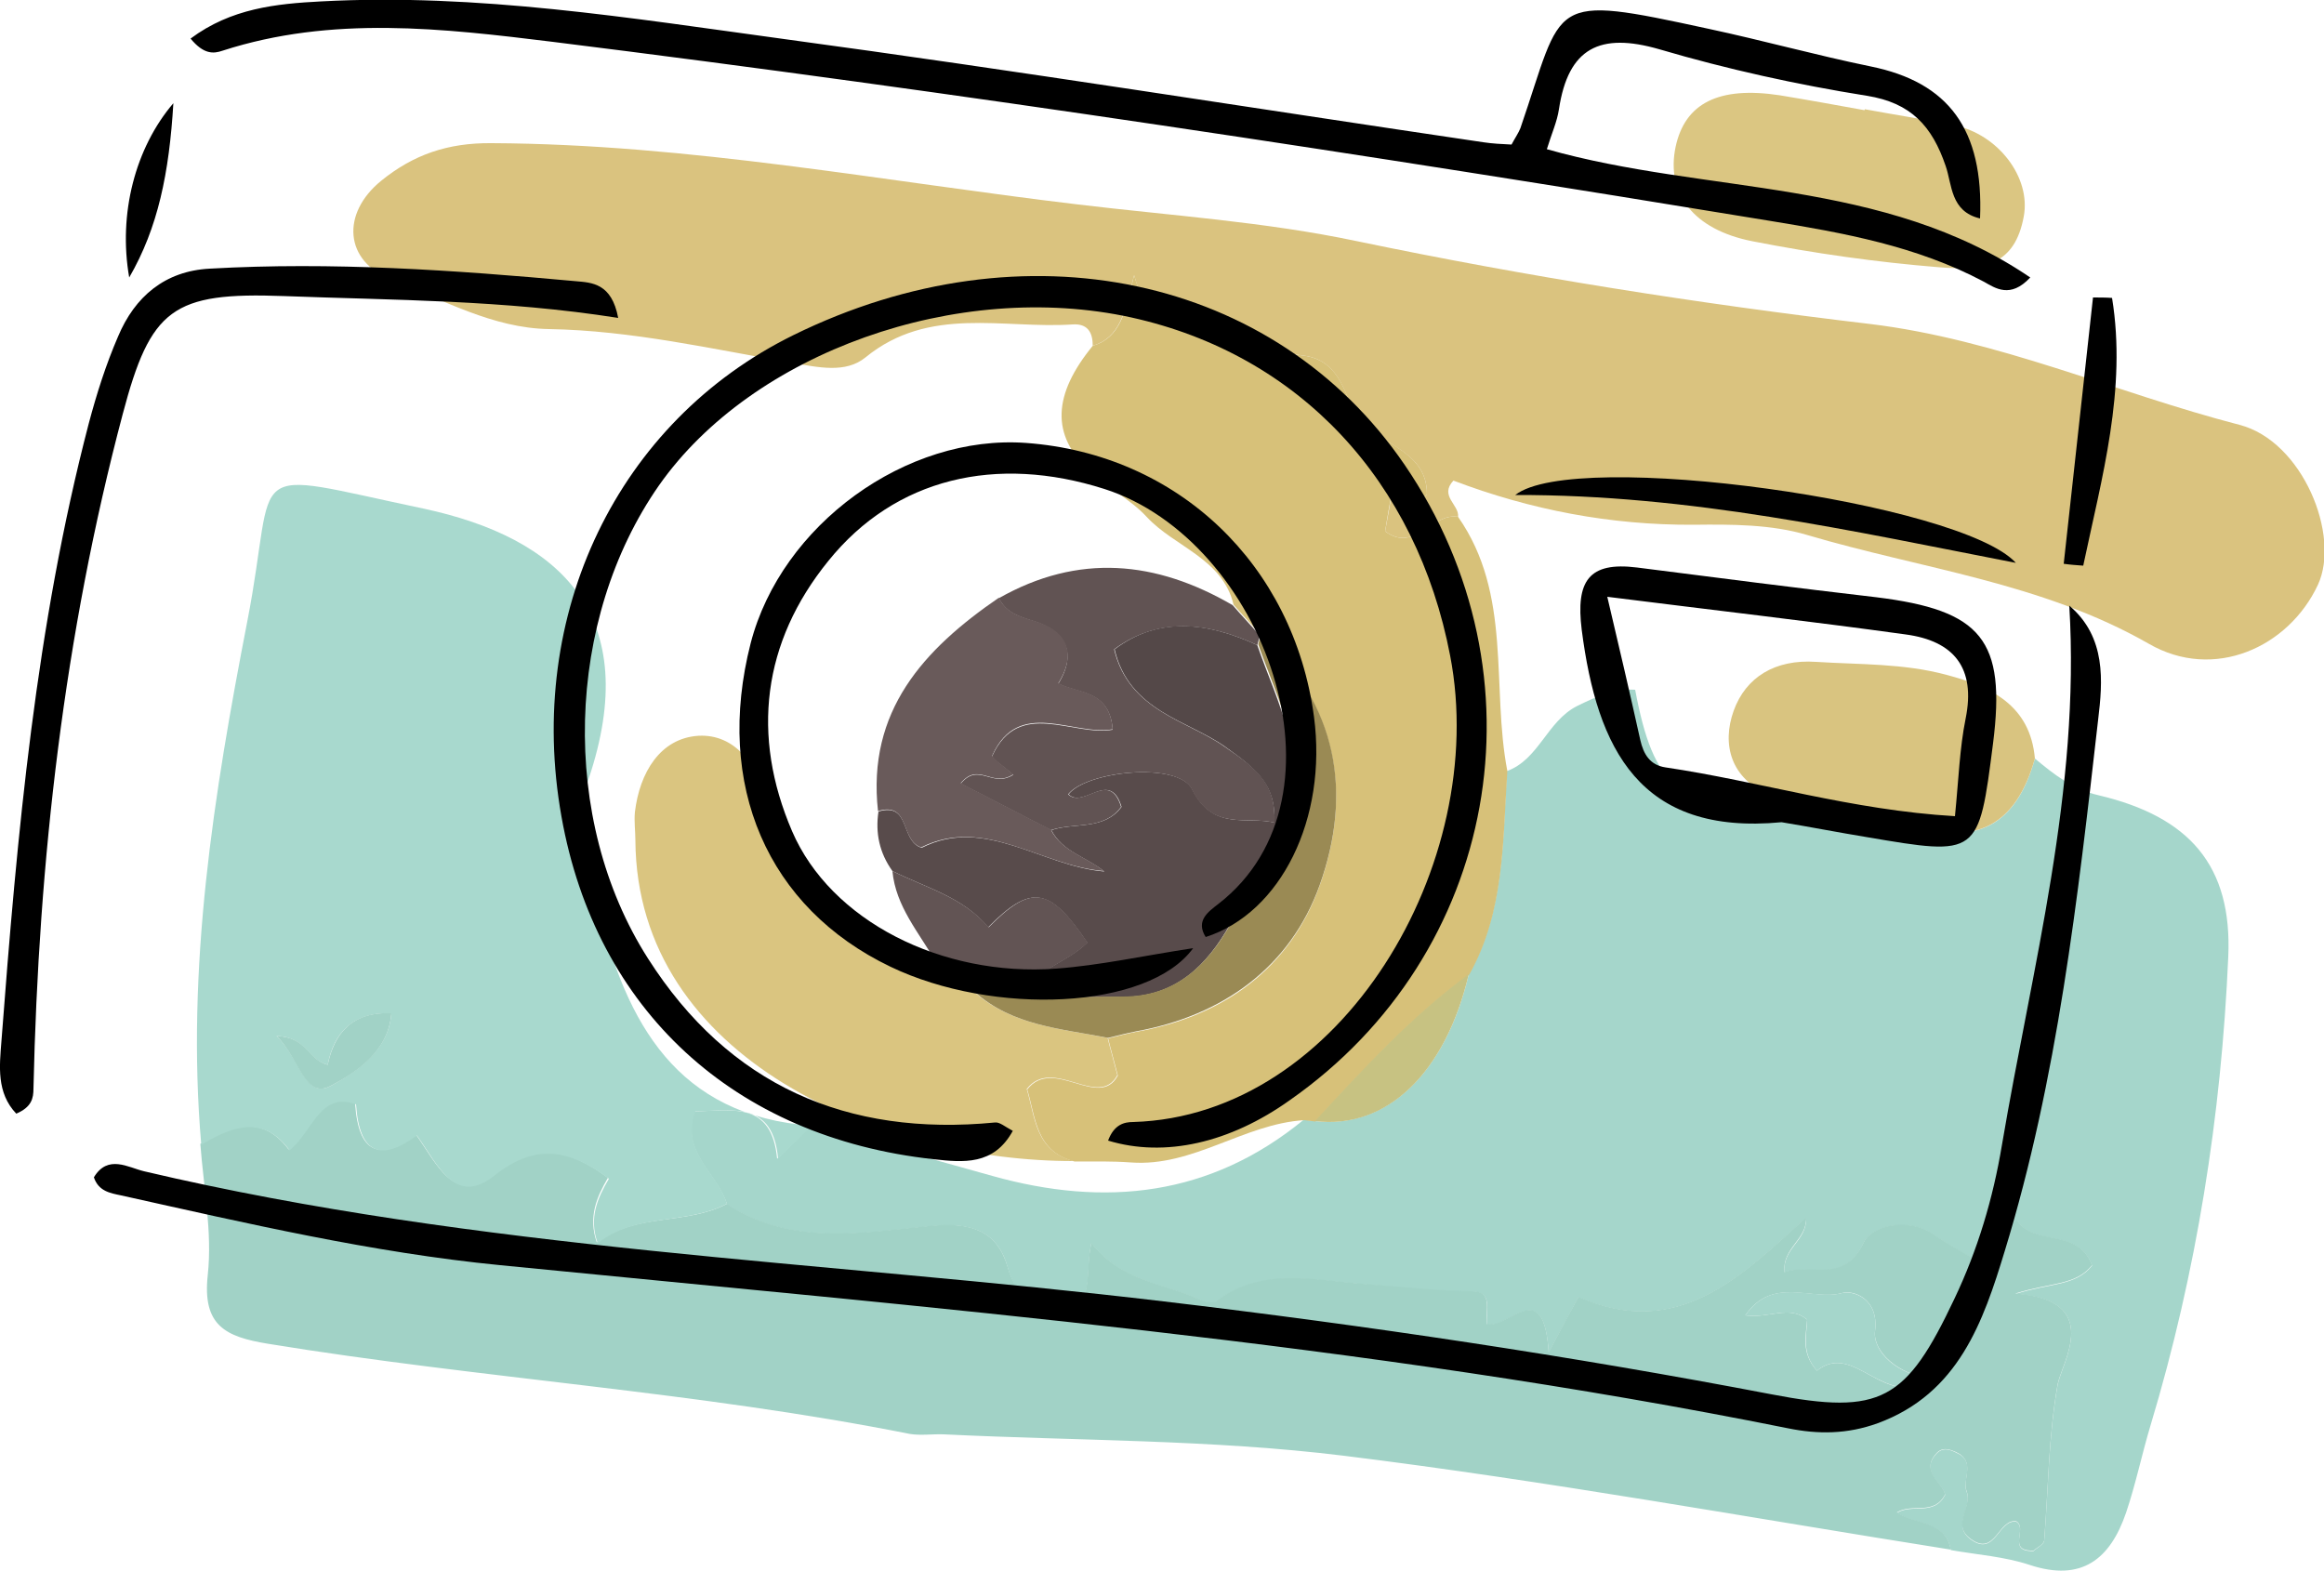 <?xml version="1.0" encoding="utf-8"?>
<!-- Generator: Adobe Illustrator 27.5.0, SVG Export Plug-In . SVG Version: 6.00 Build 0)  -->
<svg version="1.1" id="レイヤー_1" xmlns="http://www.w3.org/2000/svg" xmlns:xlink="http://www.w3.org/1999/xlink" x="0px"
	 y="0px" viewBox="0 0 500 338" style="enable-background:new 0 0 500 338;" xml:space="preserve">
<style type="text/css">
	.st0{fill:#A5D6CB;}
	.st1{fill:#A1D2C6;}
	.st2{fill:#DAC37F;}
	.st3{fill:#A8D9CE;}
	.st4{fill:#D7C179;}
	.st5{fill:#DAC580;}
	.st6{fill:#DBC682;}
	.st7{fill:#584B4B;}
	.st8{fill:#D9C480;}
	.st9{fill:#615353;}
	.st10{fill:#695A5A;}
	.st11{fill:#625454;}
	.st12{fill:#C7C282;}
	.st13{fill:#9A8A54;}
	.st14{fill:#544848;}
</style>
<g>
	<g>
		<path class="st0" d="M174.5,242.1c13,3.6,26,7.3,39,10.9c24.3,6.8,46.9,4.4,67-12.1c0.8,0.1,1.6,0.2,2.4,0.3
			c15.4,1.8,28.1-10.3,33.1-31.6c7.7-13.6,7.3-28.8,8.2-43.7c6.9-2.5,8.6-10.7,15.1-14c4.1-2,8-3.8,12.5-3.5
			c4,21.3,9.6,25.5,29.1,22.7c9.1,7.4,20.7,2.9,30.6,6.3c13.6,4.7,22.3,0.2,26.3-14.2c4.1,3.4,8.1,6.6,13.7,7.9
			c19.5,4.6,28.8,15.1,27.9,34.8c-1.5,34.1-6.8,67.8-16.7,100.7c-1.9,6.3-3.2,12.7-5.3,18.9c-3.4,9.9-9.5,14.9-20.7,11.2
			c-5.4-1.8-11.3-2.2-17-3.2c-1.1-6.4-7.6-5.3-11.6-8c3.3-2.1,8,0.8,10.4-3.9c-0.6-2.6-5.4-4.9-2-8.7c1.3-1.5,2.7-1.2,4.3-0.4
			c4.5,1.9,1.3,5.8,2.3,8.4c1.4,3.5-3.3,7.2,0.9,10.3c5.3,3.9,5.9-4.4,9.8-3.8c2.5,1.5-2.1,6.5,3.7,6.3c0.6-0.6,2.2-1.4,2.3-2.2
			c0.9-11.2,0.9-22.3,2.9-33.6c0.9-4.8,9.9-18.2-9.1-19.5c7.6-2.4,13-1.7,16.5-6.1c-3-8.2-12.7-4-16.1-9.7c-4.7,2-2.3,8.1-8.4,8.9
			c-2.7-1.6-6.2-3.5-9.5-5.8c-5.7-3.9-13.5-1.8-15.1,1.6c-4.4,9.4-11.4,4.3-17.1,6.5c-0.4-5.4,4.8-6.7,4.7-11.8
			c-14.1,12.8-27.6,26.4-49,17.1c-1.5,2.8-3.1,5.8-6.4,11.9c-1.1-16.6-8.5-5.1-13.3-6c-0.2-3.1,1.3-7.1-3.1-7.1
			c-7.9,0-15.8-0.9-23.6-1.6c-11.1-0.9-21.8-3.5-31.7,3.8c-0.7,0.5-2.5,0-3.6-0.5c-7.5-3.5-16.5-3.7-23.1-12.1
			c-1.4,6.3,0.8,13.3-5.6,14.2c-5.8,0.8-10.5-2.1-12.4-9c-2.1-7.6-7.6-9.8-16.2-8.9c-14.8,1.4-30.3,4.5-44.2-4.7
			c-2-6.6-10-11.1-7-20c8.1-0.1,16.6-2.3,17.8,10.2C170,246.6,172.3,244.3,174.5,242.1z"/>
		<path class="st1" d="M156.4,259c13.9,9.2,29.4,6.1,44.2,4.7c8.6-0.8,14,1.3,16.2,8.9c2,6.9,6.6,9.8,12.4,9
			c6.3-0.8,4.1-7.8,5.6-14.2c6.6,8.4,15.6,8.6,23.1,12.1c1.1,0.5,2.9,1,3.6,0.5c9.9-7.4,20.6-4.7,31.7-3.8
			c7.8,0.6,15.7,1.5,23.6,1.6c4.4,0,2.8,4,3.1,7.1c4.8,0.9,12.2-10.6,13.3,6c3.3-6.2,4.9-9.2,6.4-11.9c21.4,9.4,34.9-4.3,49-17.1
			c0.1,5-5.1,6.4-4.7,11.8c5.8-2.2,12.7,2.8,17.1-6.5c1.6-3.4,9.4-5.5,15.1-1.6c3.3,2.3,6.9,4.2,9.5,5.8c6.1-0.8,3.7-6.9,8.4-8.9
			c3.4,5.7,13.1,1.5,16.1,9.7c-3.5,4.4-8.9,3.7-16.5,6.1c19,1.4,10,14.8,9.1,19.5c-2,11.3-2,22.4-2.9,33.6c-0.1,0.9-1.6,1.6-2.3,2.2
			c-5.8,0.2-1.2-4.8-3.7-6.3c-3.9-0.6-4.5,7.7-9.8,3.8c-4.3-3.1,0.4-6.8-0.9-10.3c-1-2.6,2.1-6.4-2.3-8.4c-1.6-0.7-3-1.1-4.3,0.4
			c-3.3,3.8,1.4,6.1,2,8.7c-2.4,4.7-7.1,1.8-10.4,3.9c4,2.7,10.5,1.6,11.6,8c-43.5-6.9-86.9-14.8-130.6-20.2
			c-28.4-3.5-57.3-3.2-86-4.6c-2.5-0.1-5,0.3-7.4-0.1c-45.7-9.1-92.2-11.9-138.1-19.4c-9.1-1.5-14.1-3.9-12.9-14.8
			c1-9.2-0.9-18.8-1.6-28.2c6.7-4,13.3-6.4,19,1.2c5.1-4.2,6.6-12.7,14.3-9.9c0.7,10.8,5.3,12.5,13.1,6.7c4.5,6.3,8.2,15.3,16.7,8.6
			c9.1-7.2,16.3-5.5,24.6,0.7c-2.4,4.1-4.3,8.4-2.4,13.9C136.8,260.9,147.7,263.6,156.4,259z M390.9,294.9
			c8.2-6.5,14.5,8.8,24.9,1.7c-7.5-0.7-12.9-5.9-12.4-10.2c0.9-7.2-4.9-8.9-7.1-8.2c-6.4,1.8-14.9-3.8-20.8,4.8
			c5.3,0.7,9.4-2.3,13.3,0.9C388.6,287.3,387.4,291,390.9,294.9z"/>
		<path class="st2" d="M235.1,74.4c0-2.9-1.1-4.8-4.3-4.6c-15,1-30.9-4.1-44.6,7.1c-4.3,3.5-10.2,2.1-15.6,1.2
			c-17.4-3-34.7-7-52.5-7.3c-12.1-0.2-22.8-6.3-33.8-10.6C74,56.2,73.4,45.9,82,38.9c6.9-5.6,14.3-8.2,23.8-8.1
			c42.5,0.2,84.2,8.2,126.2,13.2c20,2.4,40.1,3.7,60,7.9c36.5,7.6,73.2,13.4,110.3,17.8c27.4,3.3,52.9,14.8,79.5,21.7
			c13.6,3.5,21.8,23.8,16.9,34.4c-6.3,13.5-22.4,20.8-36.4,12.7c-23.1-13.2-48.9-16.1-73.5-23.4c-7.7-2.3-16.3-2.3-24.4-2.2
			c-17.9,0.1-35.1-3.2-51.7-9.5c-3.1,3.3,1.3,5.2,1,7.8c-5.6-1-9.3,7.9-15.7,3.1c0.6-3.1,1.1-6.1,1.5-8.6c3.1-2.1,4.3,4.8,7.5,0.6
			c0-10.4-12.2-10.5-16-18.4c-1.9-3.9-3.3-10.5-10.6-11.4c-8-1-15.7-4.4-23.8-5.5c-6.1-0.9-10.3-3.2-12.6-11.8
			C242,67.3,241,72.6,235.1,74.4z"/>
		<path class="st3" d="M156.4,259c-8.8,4.6-19.6,1.9-27.8,8.5c-2-5.5,0-9.8,2.4-13.9c-8.3-6.1-15.5-7.9-24.6-0.7
			c-8.5,6.8-12.2-2.3-16.7-8.6c-7.8,5.7-12.4,4-13.1-6.7c-7.8-2.8-9.2,5.7-14.3,9.9c-5.7-7.7-12.3-5.2-19-1.2
			c-3.3-38.1,2.7-75.5,9.9-112.6c6.7-34.3-2.1-32.7,37.8-24.3c29.6,6.3,47.5,23,35.6,58.3c-2.2,6.7-1.8,13.7-0.1,20.6
			c0.6,2.4,1.6,4.7,2.2,7.1c6.1,24.7,16.9,44.7,46,46.8c-2.3,2.2-4.6,4.4-7.3,7.1c-1.1-12.5-9.7-10.3-17.8-10.2
			C146.4,247.9,154.5,252.4,156.4,259z M59.5,222.9c5,4.7,6.1,13.7,11.7,10.7c5.1-2.8,12.4-7.3,13-15.6c-8.5-0.3-12.4,4.4-13.7,11.1
			C66.1,228,66,223.1,59.5,222.9z"/>
		<path class="st4" d="M235.1,74.4c6-1.8,7-7.2,8.9-15.2c2.4,8.6,6.5,10.9,12.6,11.8c8,1.1,15.7,4.6,23.8,5.5
			c7.3,0.9,8.7,7.4,10.6,11.4c3.8,7.8,16,8,16,18.4c-3.3,4.2-4.5-2.7-7.5-0.6c-0.5,2.6-1,5.5-1.5,8.6c6.4,4.8,10.1-4.1,15.7-3.1
			c11.7,16.7,7.1,36.5,10.6,54.7c-1,14.9-0.5,30.1-8.2,43.8c-12.4,9.1-22.7,20.4-33.1,31.6c-0.8-0.1-1.6-0.2-2.4-0.3
			c-13,0.8-23.9,10.1-37.3,9.1c-4-0.3-8.1-0.2-12.1-0.2c-8.4-2.1-8.4-9.6-10.2-15.5c5.6-7.2,15.5,4.5,19.5-3c-1-3.9-1.6-5.9-2.1-8
			c2-0.5,4-1,6-1.4c18.9-3.3,33.2-13.8,39.5-31.4c7.1-19.8,3.9-38.9-12.7-54c-1.9-2.2-3.9-4.3-5.8-6.5c-2.4-10-12.7-12.4-18.7-18.9
			c-3.6-3.9-8.6-6.3-12.4-10C226.1,93.6,226.5,84.9,235.1,74.4z"/>
		<path class="st5" d="M238.3,223.3c0.5,2.1,1.1,4.1,2.1,8c-4,7.5-13.9-4.2-19.5,3c1.8,5.9,1.8,13.4,10.2,15.5
			c-40.8,0.1-94.1-21.5-94.4-69c0-2-0.3-4.1-0.1-6.1c1-8.4,5.4-15.9,13.7-16.4c7.7-0.4,12.8,6.1,14.3,14.2c3,16.4,10.7,29,27.5,34.4
			c3.1,1,6.1,2.8,9.1-0.1c2.8,2.2,5.6,4.4,8.4,6.6C217.8,220.7,228.3,221.3,238.3,223.3z"/>
		<path class="st6" d="M401.2,23.5c6.5,1.2,13,2.2,19.4,3.5c9.2,1.9,16.4,11.1,14.8,19.6c-1.9,10.3-8.4,11.7-18.2,10.9
			c-13.6-1.1-26.9-3-40.2-5.6c-12.7-2.5-18.6-10.3-16.5-20.3c2-9.4,9.3-13.1,22.4-11.1c6.1,1,12.1,2.1,18.2,3.2
			C401.2,23.7,401.2,23.6,401.2,23.5z"/>
		<path class="st7" d="M192,187.4c-2.8-3.9-3.7-8.2-3-12.8c7-2.1,4.6,6.4,9.3,7.8c13.6-6.9,25.9,4,39.3,5.1c-4-3.2-9-4.2-11.4-8.9
			c5-1.7,11.3,0.1,15.1-5c-2.5-8.2-8.1,0.5-11.4-2.7c3.8-5,23.6-7.1,26.6-1.1c4.6,9.1,11.6,5.7,17.8,7.2c0.7,0.1,1.4,0.2,2,0.3
			c-3.8,7.2-7.6,14.4-11.6,21.5c-5.1,9-11.8,15.7-23.2,15.7c-7.3,0-14.6,0.2-21.9,0.4c2.7-6.4,9.9-7.7,14.3-12.1
			c-8.1-12-12.1-12.6-21.3-3.3C207.2,193,199.2,191,192,187.4z"/>
		<path class="st8" d="M437.8,163.2c-4,14.3-12.7,18.9-26.3,14.2c-9.9-3.4-21.5,1.1-30.6-6.3c-8.6-3.5-10.5-11-7.9-18.2
			c2.6-7.2,8.9-11.1,17.7-10.5c9.4,0.6,18.9,0.3,28.1,2.8C428.3,147.7,436.8,151.7,437.8,163.2z"/>
		<path class="st9" d="M274.2,177c-6.2-1.5-13.3,1.9-17.8-7.2c-3-6-22.7-3.9-26.6,1.1c3.3,3.2,8.9-5.5,11.4,2.7
			c-3.7,5.1-10.1,3.3-15.1,5c-6.4-3.3-12.8-6.6-19.4-10c3.9-4.7,6.7,1,11.3-1.9c-1.7-1.5-4.7-3.5-4.5-4.1
			c5.7-12.4,17.3-4.1,25.9-5.6c-0.7-8.6-7.4-7.7-11.7-9.9c4.3-7,1.1-11.4-5.1-13.4c-3.3-1-6.1-1.8-7.7-5c17.1-9.7,33.8-8.1,50.3,1.5
			c1.9,2.2,3.9,4.3,5.8,6.5c-0.1,0.7-0.3,1.4-0.5,2.1c-10.8-5-21.3-6.1-30.8,0.9c3.2,13.3,15.8,15.3,23.7,20.9
			C270.8,165.6,274.5,168.8,274.2,177z"/>
		<path class="st10" d="M214.9,128.6c1.6,3.2,4.3,4,7.7,5c6.3,1.9,9.5,6.3,5.1,13.4c4.3,2.2,11,1.3,11.7,9.9
			c-8.6,1.5-20.2-6.9-25.9,5.6c-0.2,0.5,2.8,2.6,4.5,4.1c-4.6,3-7.4-2.8-11.3,1.9c6.6,3.4,13,6.7,19.4,10c2.4,4.7,7.4,5.7,11.4,8.9
			c-13.4-1-25.6-11.9-39.3-5.1c-4.6-1.4-2.3-9.9-9.3-7.8C186.5,153,198.7,139.7,214.9,128.6z"/>
		<path class="st11" d="M192,187.4c7.2,3.6,15.2,5.6,20.7,12.1c9.2-9.3,13.1-8.8,21.3,3.3c-4.3,4.4-11.6,5.7-14.3,12.1
			c-3.3-0.5-6.7-1-10-1.4c-2.8-2.2-5.6-4.4-8.4-6.6C197.7,200.6,192.7,195,192,187.4z"/>
		<path class="st12" d="M282.9,241.2c10.4-11.2,20.7-22.5,33.1-31.6C311,230.9,298.3,243.1,282.9,241.2z"/>
		<path class="st0" d="M390.9,294.9c-3.4-3.8-2.2-7.6-2.1-11c-3.9-3.2-8-0.2-13.3-0.9c5.9-8.6,14.4-3.1,20.8-4.8
			c2.2-0.6,8,1,7.1,8.2c-0.5,4.4,4.8,9.5,12.4,10.2C405.4,303.6,399,288.4,390.9,294.9z"/>
		<path class="st1" d="M59.5,222.9c6.6,0.2,6.6,5,11,6.2c1.4-6.7,5.2-11.5,13.7-11.1c-0.6,8.4-7.9,12.9-13,15.6
			C65.5,236.7,64.4,227.6,59.5,222.9z"/>
		<path class="st13" d="M209.7,213.4c3.3,0.5,6.7,1,10,1.4c7.3-0.1,14.6-0.4,21.9-0.4c11.3,0,18.1-6.7,23.2-15.7
			c4-7.1,7.7-14.3,11.6-21.5c5.6-14-1.4-26.1-5.7-38.6c0.2-0.7,0.4-1.4,0.5-2.1c16.7,15.1,19.8,34.2,12.7,54
			c-6.3,17.5-20.7,28-39.5,31.4c-2,0.4-4,0.9-6,1.4C228.3,221.3,217.8,220.7,209.7,213.4z"/>
		<path class="st14" d="M270.5,138.8c4.3,12.5,11.3,24.6,5.7,38.6c-0.7-0.1-1.4-0.2-2-0.3c0.3-8.2-3.5-11.4-10.7-16.5
			c-7.9-5.6-20.6-7.6-23.7-20.9C249.2,132.6,259.7,133.8,270.5,138.8z"/>
	</g>
	<g>
		<path d="M238.4,245.4c1.3-3.5,3.5-4,5.4-4c44.8-1.3,76.8-55.7,68.2-100.3c-7.2-37.6-32.4-64.8-68.6-72.8
			c-37.4-8.2-81.5,7.5-101.6,36.1c-20.2,28.9-21.5,71.9-2.4,101.8c17.4,27.3,42.8,38.4,74.7,35.3c1-0.1,2.1,0.9,3.8,1.8
			c-4.1,7.5-10.7,6.8-17.1,6.1c-42.9-4.7-72.6-32.1-80-73.7c-7.8-43.6,12.1-85,49.9-103.6c49.6-24.4,103.6-12.9,131.5,27.9
			c31,45.4,20.2,105.3-24.7,136.7C264.6,245.9,250.6,249.1,238.4,245.4z"/>
		<path d="M445.2,130.3c8,6.8,7.2,16.3,6.2,24.6c-4.4,38.5-8.7,77.1-20.1,114.3c-4.6,15.1-9.9,30.6-27.3,37
			c-6.6,2.4-12.9,2.4-19.3,1.1c-91.5-18.4-184.4-25.9-277.1-35.1c-27.5-2.7-54.5-9-81.5-15c-2.4-0.5-4.9-0.9-5.9-3.9
			c3-5,7.4-2.1,10.8-1.3c72.2,17,146.2,19.3,219.4,28c43.8,5.2,87.4,11.7,130.8,20c23.5,4.5,28.9,1.4,39.3-20.6
			c5-10.5,8.3-21.6,10.2-33C437.2,208,447.6,170.1,445.2,130.3z"/>
		<path d="M41,8.3c8.7-6.5,18.4-7.5,28.1-8c33.6-1.8,66.6,3.6,99.6,8.1c50.2,6.8,100.3,14.8,150.4,22.2c2,0.3,4,0.4,6.1,0.5
			c0.8-1.5,1.5-2.5,1.9-3.5c9.5-27.6,5.5-29,40.5-21.4c11.7,2.5,23.2,5.7,34.9,8.1c16.7,3.4,24.3,13.5,23.5,32.7
			c-6.4-1.5-6-7.3-7.4-11.3c-2.9-8.5-7.4-13.6-17-15.1c-15-2.4-30-5.7-44.6-10c-12.8-3.7-19.6-0.3-21.6,12.9
			c-0.4,2.7-1.6,5.3-2.6,8.6c34.6,9.8,72.4,6.1,104,27.6c-4.3,4.6-7.5,2.3-10,0.9c-14.5-7.7-30.2-10.5-46.1-13.1
			C293.6,33.2,206.4,19.9,118.9,9c-23.6-2.9-47.5-5.7-71,1.9C45.9,11.6,43.8,11.7,41,8.3z"/>
		<path d="M259.4,201.6c-2.2-3.5,0.5-5.4,2.7-7.1c30-23.2,9.7-78.4-24.5-89.3c-23.2-7.4-45-2.4-59.4,15.5
			c-14.2,17.5-16.6,37.6-7.8,58.1c8.3,19.3,32.2,31.4,56.8,29.6c9.5-0.7,18.9-2.8,29.5-4.4c-9.7,13.3-43,14.6-65.1,4
			c-26.5-12.7-37.9-39.1-30.1-69.6c6.6-25.5,33.5-45,59.3-43.1c32.6,2.4,57.5,26.1,61.9,58.9C285.6,176.1,275.6,196.4,259.4,201.6z"
			/>
		<path d="M133,68.4c-24.7-3.9-48.3-3.8-71.9-4.7c-24-0.9-28.7,2.7-34.7,25.4C13.8,136.6,8.3,185.1,7.2,234.2c0,2.1-0.4,4-3.7,5.4
			c-4.3-4.5-3.6-10.3-3.2-15.5c3.4-44.7,7.4-89.4,18.8-133c1.7-6.4,3.7-12.7,6.3-18.7c3.6-8.6,10.1-14.1,19.7-14.6
			c26.3-1.5,52.6,0.3,78.8,2.7C127.3,60.8,131.6,60.9,133,68.4z"/>
		<path d="M383.3,176.9c-30.5,2.9-39.7-15.7-43-41.4c-1.3-10.5,1.5-14.7,11.9-13.4c17.2,2.2,34.3,4.4,51.5,6.4
			c22.7,2.8,27.9,9.2,25.1,31.4c-3.1,24.3-3.1,24.3-27.2,20.2C395.5,179.1,389.4,177.9,383.3,176.9z M420.6,175.6
			c0.8-8,1-14.6,2.3-21c2.2-10.9-2.5-16.7-12.9-18.1c-21-2.9-42-5.3-64.2-8.1c2.6,11,4.9,20.9,7.1,30.8c0.7,3.1,2.1,5.4,5.4,5.9
			C378.6,168.1,398.3,174.3,420.6,175.6z"/>
		<path d="M433.7,121.1c-35.1-6.8-69.9-14.7-107.7-14.6C338.8,96.4,421.9,108.1,433.7,121.1z"/>
		<path d="M454.4,64.1c3.2,19.7-2.2,38.6-6.2,57.6c-1.4-0.1-2.8-0.2-4.2-0.4c2.1-19.1,4.2-38.2,6.3-57.3
			C451.7,64,453.1,64,454.4,64.1z"/>
		<path d="M27.8,59.7c-2.4-13.7,1.3-27.9,9.5-37.5C36.4,37.2,34,49,27.8,59.7z"/>
	</g>
</g>
</svg>
